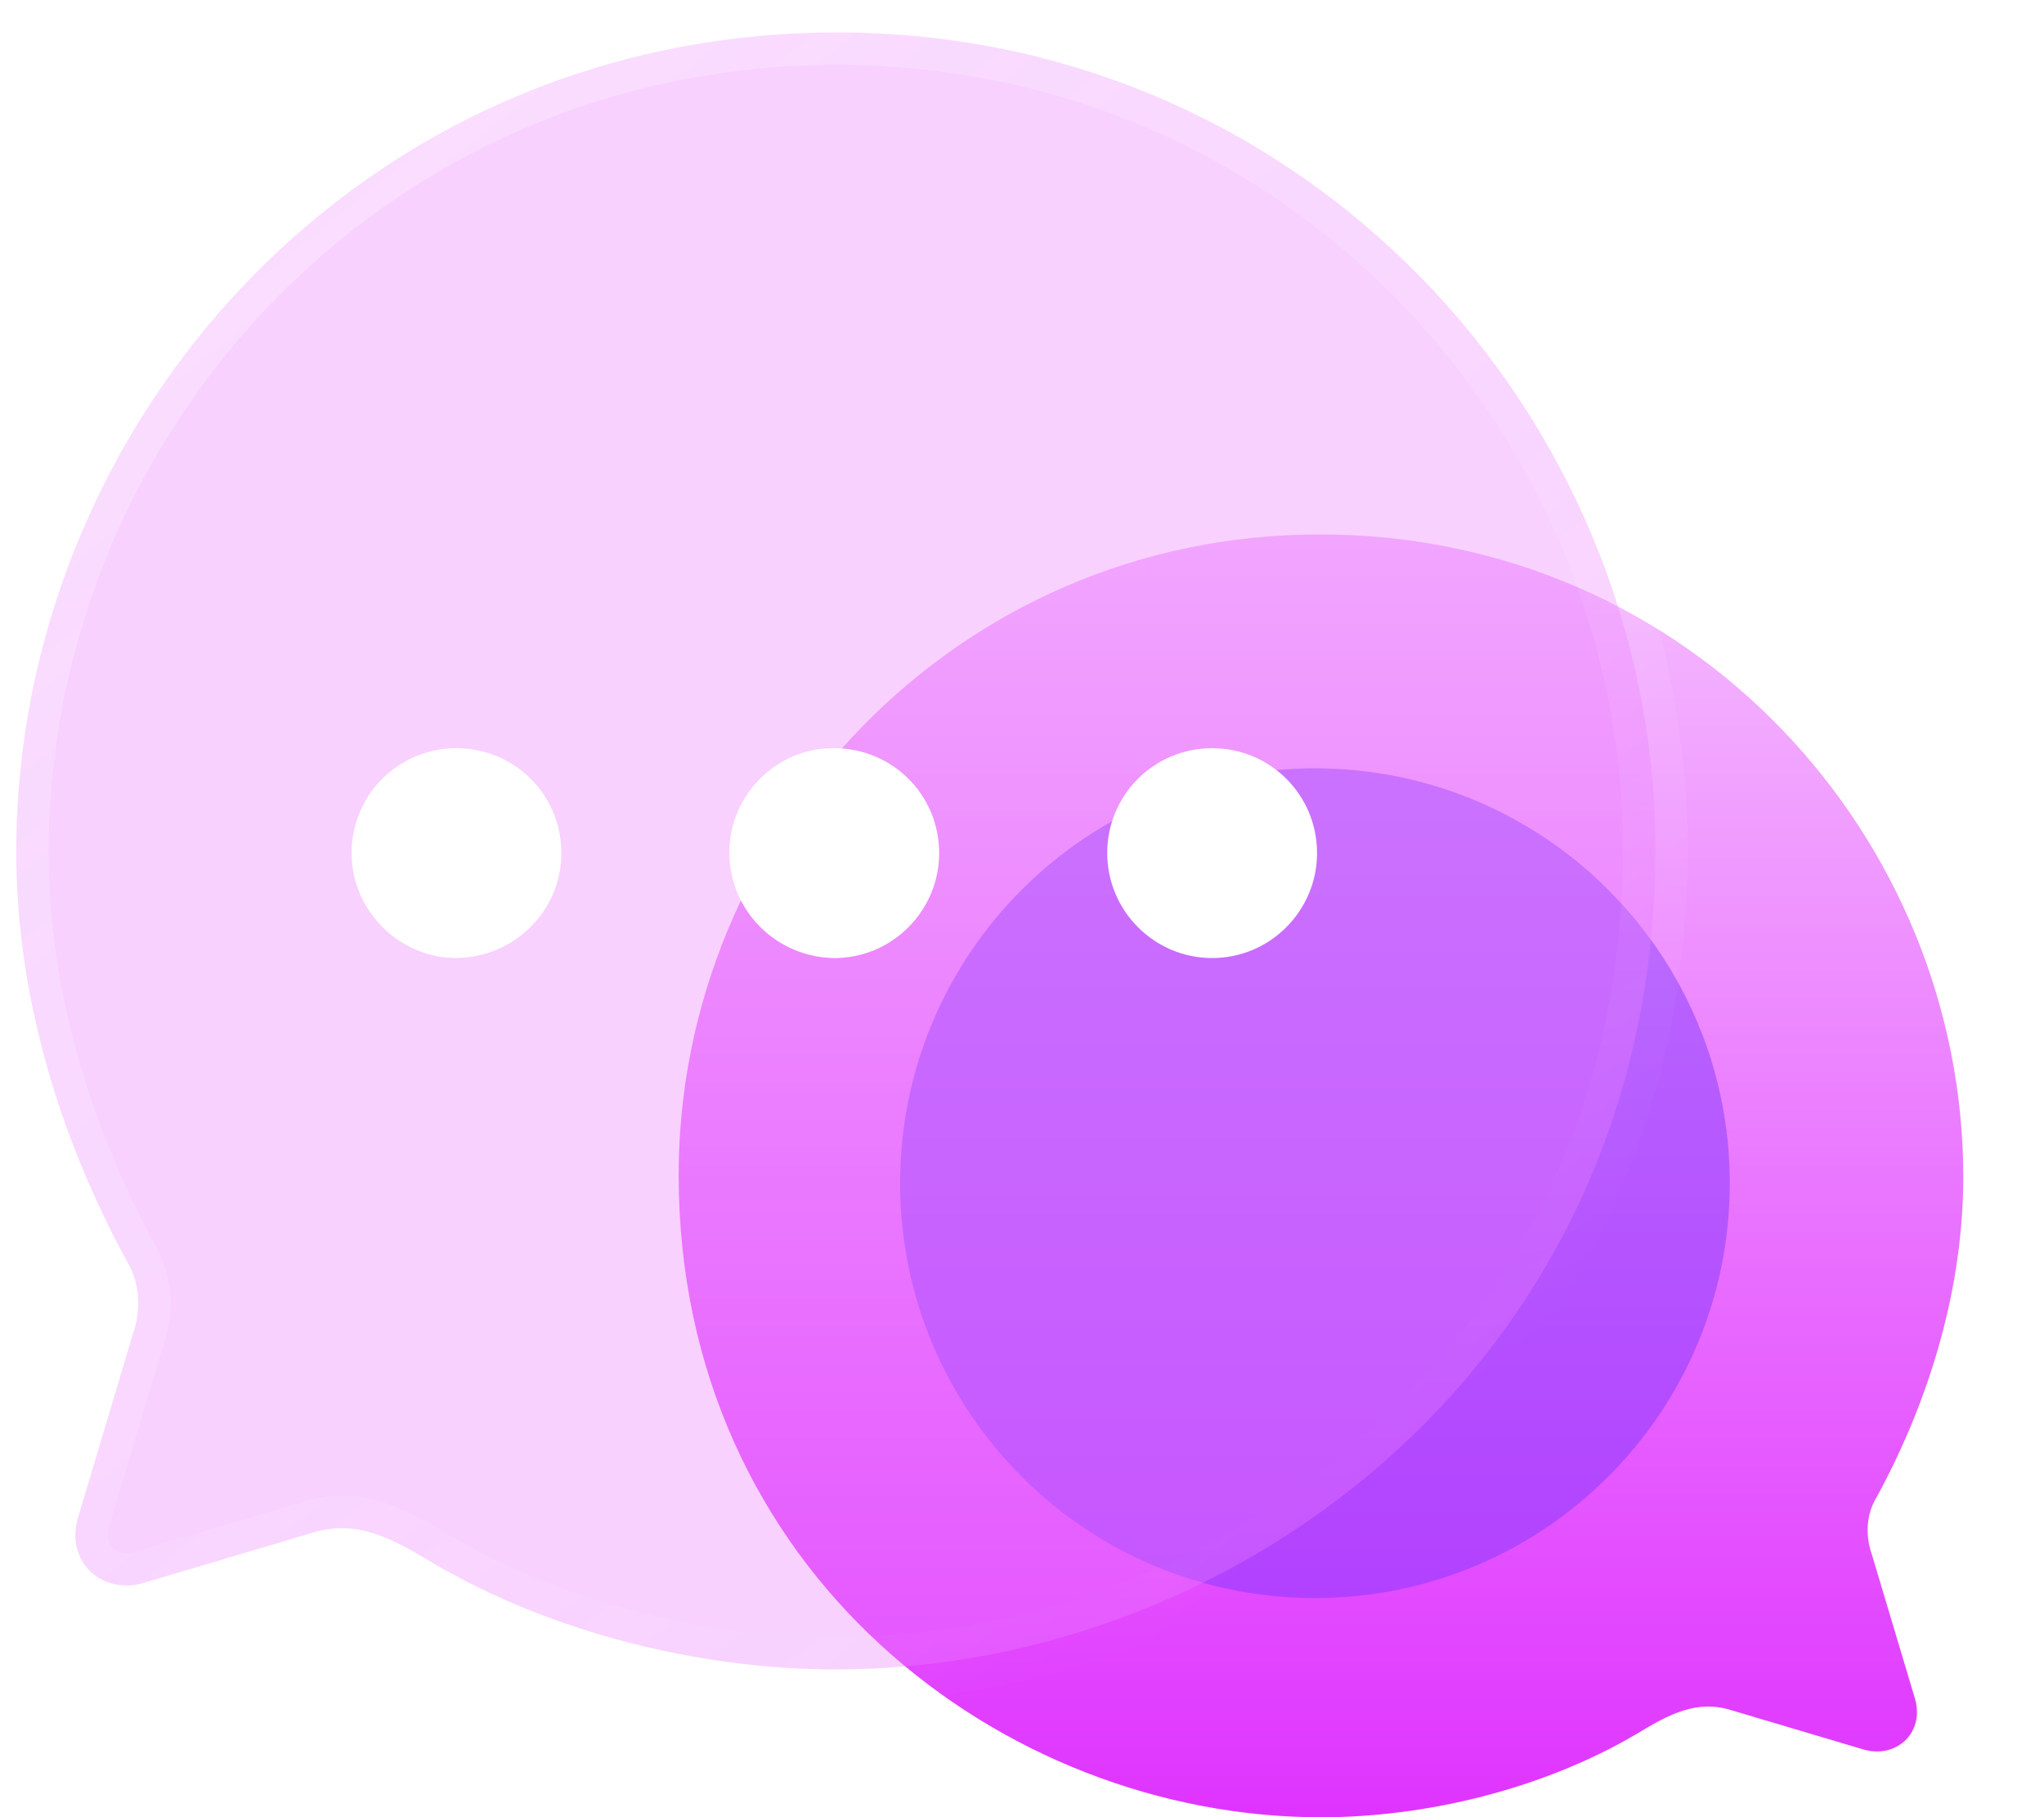 <svg width="63" height="56" viewBox="0 0 63 56" fill="none" xmlns="http://www.w3.org/2000/svg">
<g clip-path="url(#clip0_65_18841)">
<path d="M40.675 16.469C52.177 16.469 60.512 25.852 60.512 36.265C60.512 39.591 59.542 43.016 57.839 46.144C57.522 46.659 57.483 47.312 57.701 47.926L59.027 52.36C59.324 53.429 58.413 54.221 57.404 53.904L53.405 52.716C52.316 52.36 51.465 52.815 50.453 53.429C47.563 55.132 43.962 56.003 40.715 56.003C30.896 56.003 20.918 48.421 20.918 36.206C20.918 25.674 29.431 16.469 40.675 16.469Z" fill="url(#paint0_linear_65_18841)"/>
<g opacity="0.5" filter="url(#filter0_f_65_18841)">
<path d="M53.315 36.463C53.315 43.525 47.591 49.248 40.529 49.248C33.468 49.248 27.744 43.525 27.744 36.463C27.744 29.403 33.468 23.677 40.529 23.677C47.591 23.677 53.315 29.403 53.315 36.463Z" fill="#8237FF"/>
</g>
<g filter="url(#filter1_b_65_18841)">
<mask id="path-3-outside-1_65_18841" maskUnits="userSpaceOnUse" x="-0.5" y="0" width="53" height="53" fill="black">
<rect fill="white" x="-0.5" width="53" height="53"/>
<path d="M25.812 1C11.135 1 0.5 12.974 0.5 26.261C0.5 30.505 1.738 34.876 3.91 38.867C4.314 39.523 4.365 40.357 4.087 41.14L2.395 46.799C2.016 48.163 3.178 49.173 4.466 48.769L9.569 47.254C10.958 46.799 12.044 47.38 13.335 48.163C17.023 50.335 21.619 51.447 25.761 51.447C38.291 51.447 51.023 41.772 51.023 26.186C51.023 12.746 40.16 1 25.812 1Z"/>
</mask>
<path d="M25.812 1C11.135 1 0.5 12.974 0.5 26.261C0.5 30.505 1.738 34.876 3.91 38.867C4.314 39.523 4.365 40.357 4.087 41.14L2.395 46.799C2.016 48.163 3.178 49.173 4.466 48.769L9.569 47.254C10.958 46.799 12.044 47.38 13.335 48.163C17.023 50.335 21.619 51.447 25.761 51.447C38.291 51.447 51.023 41.772 51.023 26.186C51.023 12.746 40.16 1 25.812 1Z" fill="#EB7CFF" fill-opacity="0.35"/>
<path d="M25.812 2C26.364 2 26.812 1.552 26.812 1C26.812 0.448 26.364 0 25.812 0V2ZM3.91 38.867L3.032 39.345C3.04 39.36 3.049 39.376 3.059 39.391L3.91 38.867ZM4.087 41.14L3.145 40.806C3.139 40.822 3.134 40.838 3.129 40.854L4.087 41.14ZM2.395 46.799L1.437 46.512C1.435 46.519 1.433 46.525 1.431 46.531L2.395 46.799ZM4.466 48.769L4.181 47.811C4.176 47.812 4.172 47.813 4.167 47.815L4.466 48.769ZM9.569 47.254L9.854 48.212C9.862 48.209 9.871 48.207 9.88 48.204L9.569 47.254ZM13.335 48.163L12.817 49.018L12.828 49.025L13.335 48.163ZM25.812 0C25.26 0 24.812 0.448 24.812 1C24.812 1.552 25.26 2 25.812 2V0ZM25.812 0C10.55 0 -0.5 12.455 -0.5 26.261H1.5C1.5 13.493 11.72 2 25.812 2V0ZM-0.5 26.261C-0.5 30.696 0.792 35.229 3.032 39.345L4.789 38.389C2.684 34.522 1.5 30.314 1.5 26.261H-0.5ZM3.059 39.391C3.28 39.751 3.338 40.261 3.145 40.806L5.03 41.475C5.392 40.453 5.349 39.296 4.762 38.343L3.059 39.391ZM3.129 40.854L1.437 46.512L3.353 47.085L5.045 41.427L3.129 40.854ZM1.431 46.531C1.147 47.554 1.432 48.541 2.127 49.182C2.811 49.813 3.802 50.026 4.765 49.723L4.167 47.815C3.842 47.917 3.607 47.827 3.483 47.712C3.37 47.608 3.263 47.407 3.358 47.066L1.431 46.531ZM4.751 49.728L9.854 48.212L9.284 46.295L4.181 47.811L4.751 49.728ZM9.88 48.204C10.789 47.907 11.5 48.219 12.817 49.018L13.854 47.308C12.588 46.54 11.128 45.691 9.258 46.303L9.88 48.204ZM12.828 49.025C16.685 51.297 21.459 52.447 25.761 52.447V50.447C21.778 50.447 17.362 49.374 13.843 47.301L12.828 49.025ZM25.761 52.447C38.763 52.447 52.023 42.401 52.023 26.186H50.023C50.023 41.142 37.819 50.447 25.761 50.447V52.447ZM52.023 26.186C52.023 12.216 40.735 0 25.812 0V2C39.586 2 50.023 13.277 50.023 26.186H52.023Z" fill="url(#paint1_linear_65_18841)" mask="url(#path-3-outside-1_65_18841)"/>
</g>
<path fill-rule="evenodd" clip-rule="evenodd" d="M14.069 29.524C12.301 29.524 10.836 28.059 10.836 26.291C10.836 24.497 12.276 23.057 14.069 23.057C15.863 23.057 17.303 24.497 17.303 26.291C17.303 28.059 15.863 29.499 14.069 29.524ZM25.713 29.525C23.92 29.499 22.48 28.059 22.48 26.266C22.48 24.498 23.945 23.032 25.713 23.058C27.507 23.058 28.947 24.498 28.947 26.291C28.947 28.059 27.507 29.525 25.713 29.525ZM34.127 26.291C34.127 28.059 35.567 29.524 37.361 29.524C39.154 29.524 40.594 28.059 40.594 26.291C40.594 24.497 39.154 23.057 37.361 23.057C35.567 23.057 34.127 24.497 34.127 26.291Z" fill="white"/>
</g>
<defs>
<filter id="filter0_f_65_18841" x="19.744" y="15.678" width="41.57" height="41.571" filterUnits="userSpaceOnUse" color-interpolation-filters="sRGB">
<feFlood flood-opacity="0" result="BackgroundImageFix"/>
<feBlend mode="normal" in="SourceGraphic" in2="BackgroundImageFix" result="shape"/>
<feGaussianBlur stdDeviation="4" result="effect1_foregroundBlur_65_18841"/>
</filter>
<filter id="filter1_b_65_18841" x="-24.5" y="-24" width="100.523" height="100.447" filterUnits="userSpaceOnUse" color-interpolation-filters="sRGB">
<feFlood flood-opacity="0" result="BackgroundImageFix"/>
<feGaussianBlur in="BackgroundImageFix" stdDeviation="12"/>
<feComposite in2="SourceAlpha" operator="in" result="effect1_backgroundBlur_65_18841"/>
<feBlend mode="normal" in="SourceGraphic" in2="effect1_backgroundBlur_65_18841" result="shape"/>
</filter>
<linearGradient id="paint0_linear_65_18841" x1="40.715" y1="16.469" x2="40.715" y2="56.003" gradientUnits="userSpaceOnUse">
<stop stop-color="#F5BCFF"/>
<stop offset="1" stop-color="#DF33FF"/>
</linearGradient>
<linearGradient id="paint1_linear_65_18841" x1="8.542" y1="6.877" x2="40.712" y2="46.78" gradientUnits="userSpaceOnUse">
<stop stop-color="white" stop-opacity="0.25"/>
<stop offset="1" stop-color="white" stop-opacity="0"/>
</linearGradient>
<clipPath id="clip0_65_18841">
<rect width="62" height="56" fill="white" transform="translate(0.5)"/>
</clipPath>
</defs>
</svg>
